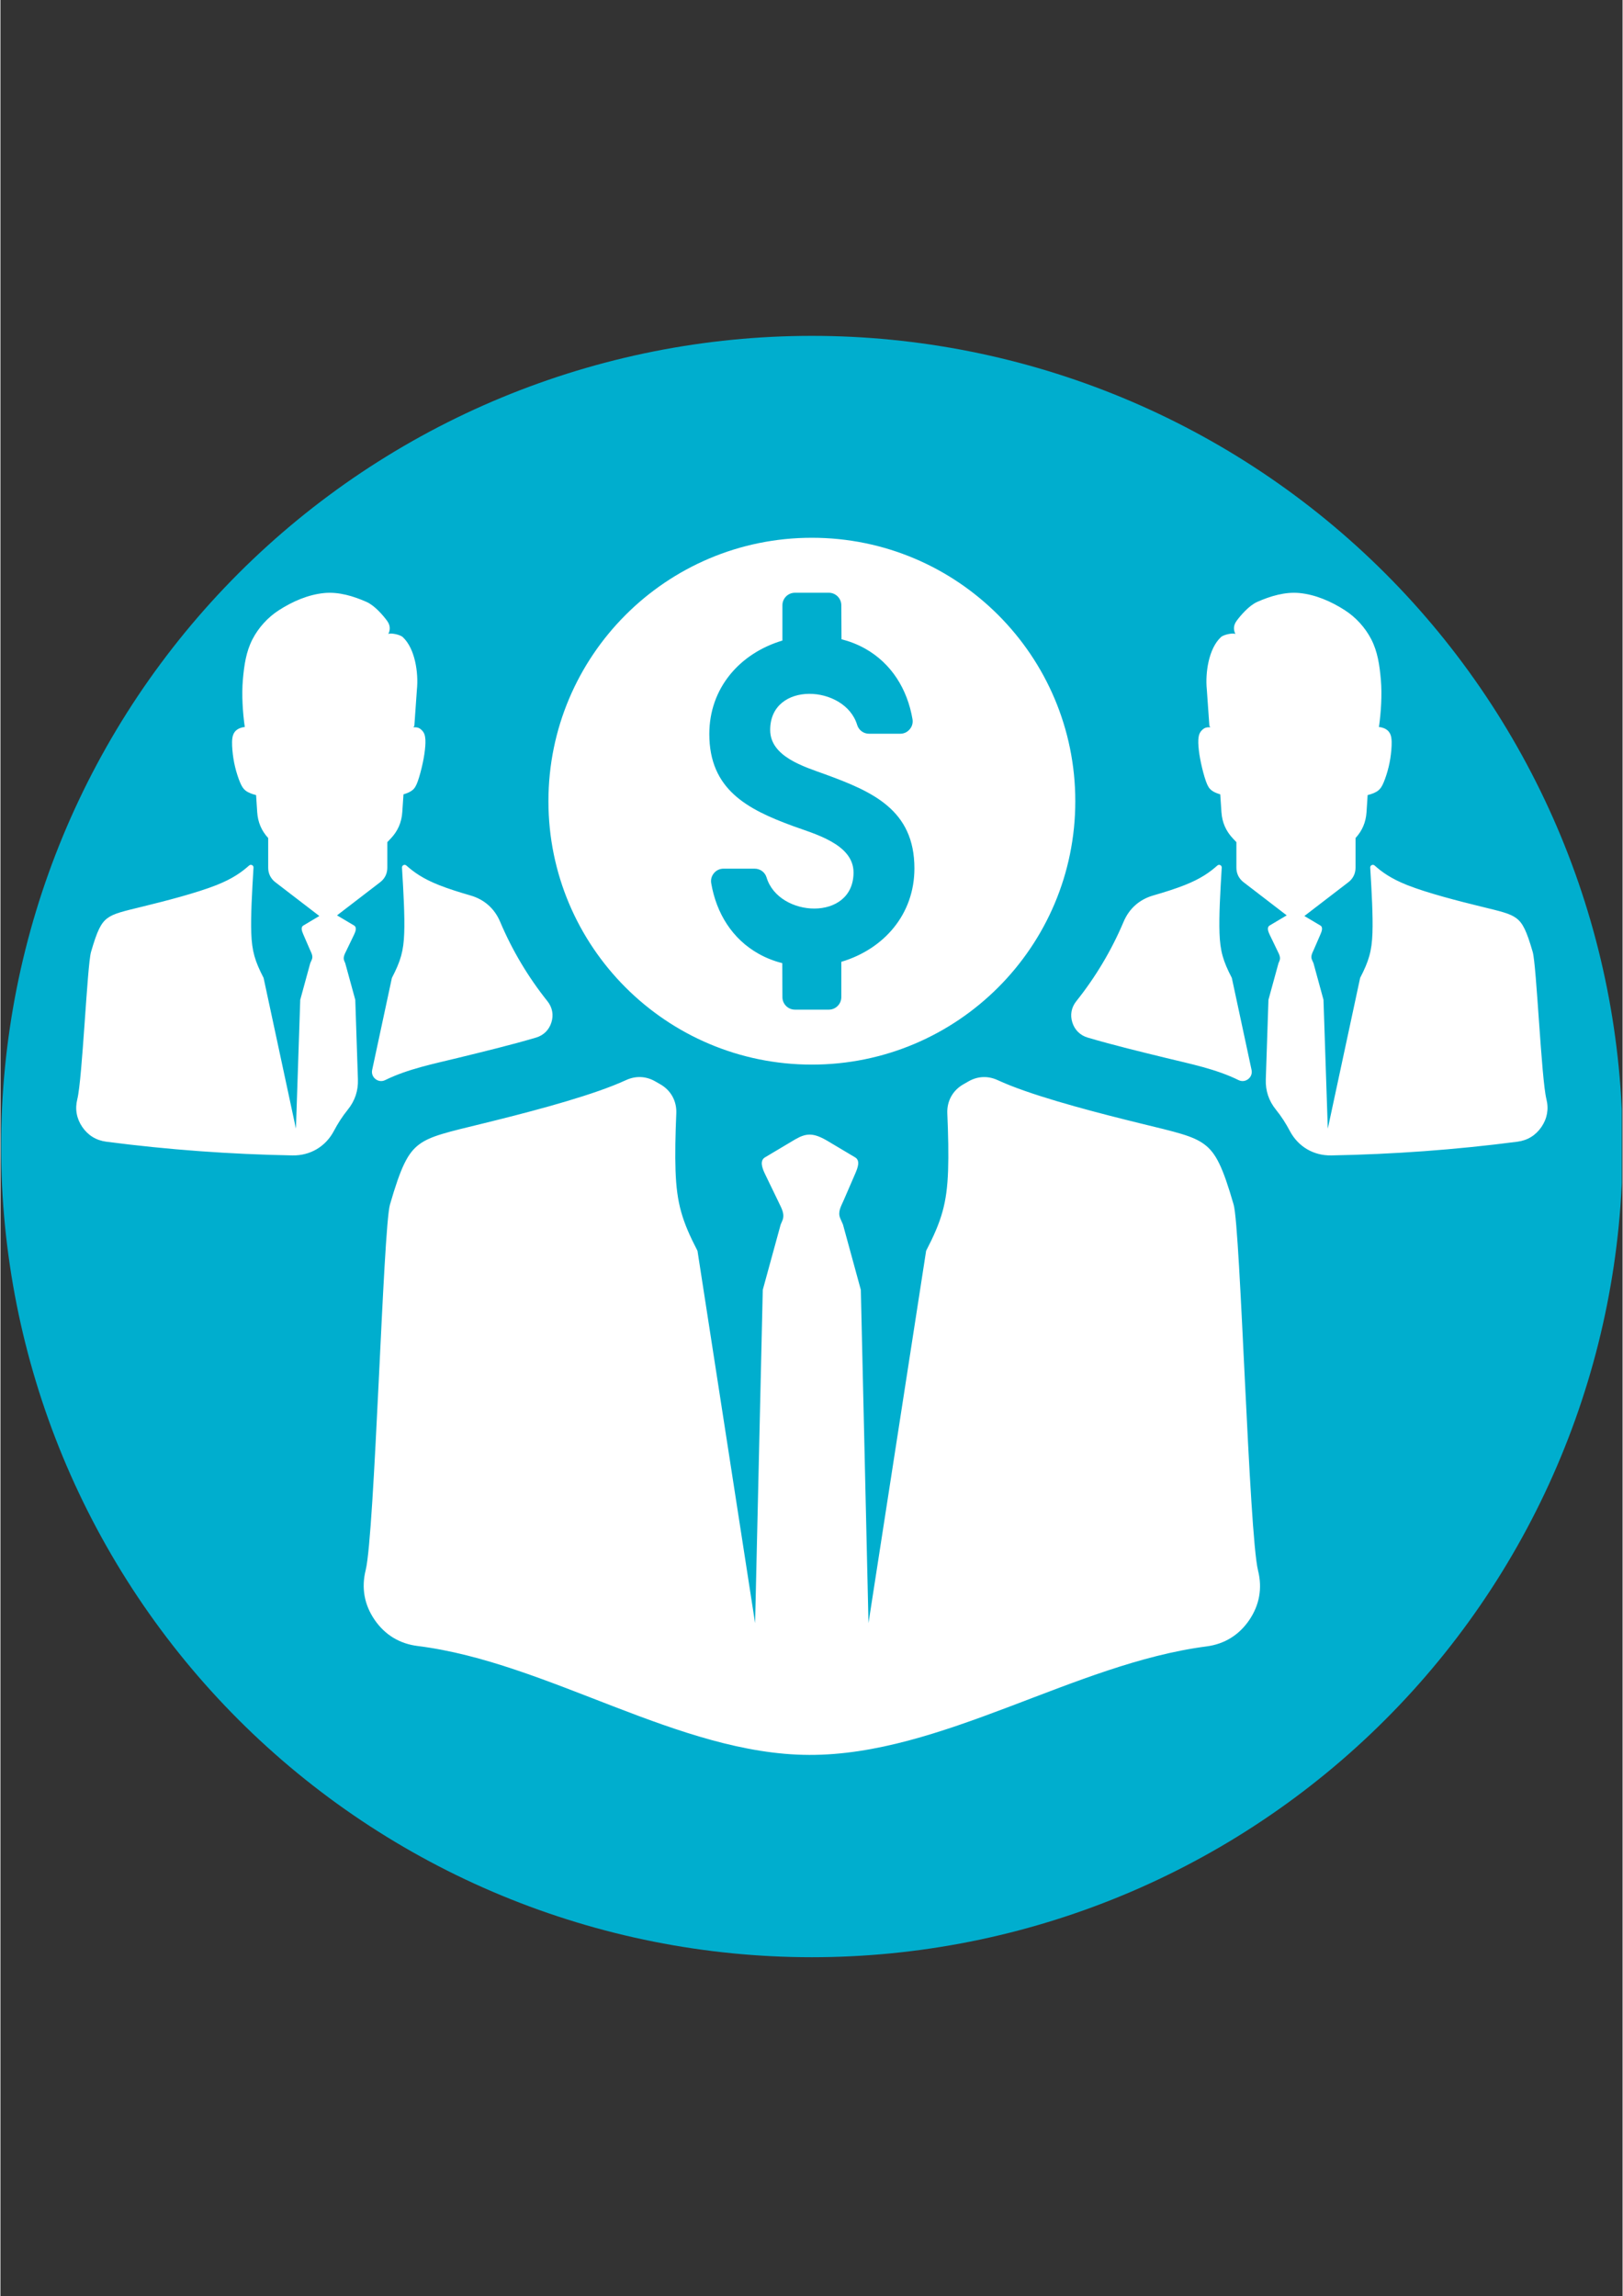 <svg xmlns="http://www.w3.org/2000/svg" xmlns:xlink="http://www.w3.org/1999/xlink" width="793" viewBox="0 0 594.96 842.25" height="1122" preserveAspectRatio="xMidYMid meet"><rect x="0" y="0" width="594.96" height="842.25" fill="#333333" stroke="none"/><defs><clipPath id="07d5b2ce21"><path d="M 0.246 123.199 L 594.676 123.199 L 594.676 718 L 0.246 718 Z M 0.246 123.199 " clip-rule="nonzero"></path></clipPath><clipPath id="5634d8008f"><path d="M 27.285 197.207 L 568 197.207 L 568 643.812 L 27.285 643.812 Z M 27.285 197.207 " clip-rule="nonzero"></path></clipPath></defs><g clip-path="url(#07d5b2ce21)"><path fill="#00aece" d="M 594.98 420.566 C 594.98 425.434 594.859 430.297 594.621 435.156 C 594.383 440.016 594.027 444.871 593.547 449.711 C 593.07 454.555 592.477 459.383 591.762 464.199 C 591.047 469.012 590.215 473.805 589.266 478.578 C 588.316 483.352 587.25 488.098 586.07 492.82 C 584.887 497.539 583.59 502.23 582.176 506.887 C 580.762 511.543 579.238 516.164 577.598 520.746 C 575.957 525.328 574.207 529.867 572.344 534.363 C 570.48 538.859 568.512 543.309 566.43 547.707 C 564.348 552.105 562.16 556.453 559.867 560.742 C 557.574 565.035 555.176 569.27 552.672 573.441 C 550.172 577.617 547.57 581.727 544.863 585.773 C 542.16 589.82 539.359 593.797 536.461 597.707 C 533.562 601.617 530.57 605.453 527.48 609.215 C 524.395 612.977 521.215 616.66 517.949 620.266 C 514.68 623.871 511.324 627.395 507.883 630.836 C 504.441 634.277 500.918 637.633 497.312 640.898 C 493.707 644.168 490.023 647.348 486.262 650.434 C 482.5 653.52 478.664 656.516 474.754 659.414 C 470.844 662.312 466.867 665.113 462.82 667.816 C 458.773 670.52 454.664 673.125 450.492 675.625 C 446.316 678.129 442.082 680.527 437.789 682.82 C 433.5 685.113 429.152 687.301 424.754 689.383 C 420.355 691.465 415.906 693.434 411.41 695.297 C 406.914 697.16 402.375 698.91 397.793 700.551 C 393.211 702.191 388.59 703.715 383.934 705.129 C 379.277 706.543 374.59 707.84 369.867 709.023 C 365.145 710.203 360.398 711.27 355.625 712.219 C 350.852 713.168 346.059 714 341.246 714.715 C 336.43 715.43 331.602 716.023 326.762 716.5 C 321.918 716.977 317.066 717.336 312.203 717.574 C 307.344 717.812 302.48 717.934 297.613 717.934 C 292.746 717.934 287.883 717.812 283.023 717.574 C 278.16 717.336 273.309 716.977 268.465 716.5 C 263.621 716.023 258.793 715.43 253.98 714.715 C 249.164 714 244.371 713.168 239.598 712.219 C 234.824 711.27 230.078 710.203 225.359 709.023 C 220.637 707.84 215.949 706.543 211.293 705.129 C 206.633 703.715 202.016 702.191 197.434 700.551 C 192.852 698.91 188.312 697.16 183.816 695.297 C 179.32 693.434 174.871 691.465 170.473 689.383 C 166.07 687.301 161.727 685.113 157.434 682.82 C 153.141 680.527 148.91 678.129 144.734 675.625 C 140.562 673.125 136.449 670.52 132.402 667.816 C 128.355 665.113 124.379 662.312 120.473 659.414 C 116.562 656.516 112.727 653.52 108.965 650.434 C 105.203 647.348 101.52 644.168 97.914 640.898 C 94.305 637.633 90.781 634.277 87.34 630.836 C 83.902 627.395 80.547 623.871 77.277 620.266 C 74.008 616.66 70.832 612.977 67.742 609.215 C 64.656 605.453 61.664 601.617 58.766 597.707 C 55.867 593.797 53.062 589.82 50.359 585.773 C 47.656 581.727 45.055 577.617 42.551 573.441 C 40.051 569.27 37.652 565.035 35.359 560.742 C 33.062 556.453 30.875 552.105 28.797 547.707 C 26.715 543.309 24.742 538.859 22.879 534.363 C 21.02 529.867 19.266 525.328 17.629 520.746 C 15.988 516.164 14.461 511.543 13.051 506.887 C 11.637 502.23 10.34 497.539 9.156 492.82 C 7.973 488.098 6.906 483.352 5.957 478.578 C 5.008 473.805 4.176 469.012 3.465 464.199 C 2.75 459.383 2.152 454.555 1.676 449.711 C 1.199 444.871 0.84 440.016 0.602 435.156 C 0.363 430.297 0.246 425.434 0.246 420.566 C 0.246 415.699 0.363 410.836 0.602 405.973 C 0.84 401.113 1.199 396.262 1.676 391.418 C 2.152 386.574 2.75 381.746 3.465 376.934 C 4.176 372.117 5.008 367.324 5.957 362.551 C 6.906 357.777 7.973 353.031 9.156 348.312 C 10.34 343.59 11.637 338.902 13.051 334.242 C 14.461 329.586 15.988 324.969 17.629 320.387 C 19.266 315.805 21.02 311.262 22.879 306.766 C 24.742 302.27 26.715 297.824 28.797 293.426 C 30.875 289.023 33.062 284.68 35.359 280.387 C 37.652 276.094 40.051 271.863 42.551 267.688 C 45.055 263.512 47.656 259.402 50.359 255.355 C 53.062 251.309 55.867 247.332 58.766 243.422 C 61.664 239.516 64.656 235.68 67.742 231.918 C 70.832 228.156 74.008 224.473 77.277 220.863 C 80.547 217.258 83.902 213.734 87.34 210.293 C 90.781 206.852 94.305 203.5 97.914 200.23 C 101.52 196.961 105.203 193.785 108.965 190.695 C 112.727 187.609 116.562 184.617 120.473 181.719 C 124.379 178.816 128.355 176.016 132.402 173.312 C 136.449 170.609 140.562 168.008 144.734 165.504 C 148.91 163.004 153.141 160.605 157.434 158.309 C 161.727 156.016 166.07 153.828 170.473 151.746 C 174.871 149.668 179.32 147.695 183.816 145.832 C 188.312 143.973 192.852 142.219 197.434 140.582 C 202.016 138.941 206.633 137.414 211.293 136 C 215.949 134.59 220.637 133.293 225.359 132.109 C 230.078 130.926 234.824 129.859 239.598 128.91 C 244.371 127.961 249.164 127.129 253.98 126.414 C 258.793 125.703 263.621 125.105 268.465 124.629 C 273.309 124.152 278.16 123.793 283.023 123.555 C 287.883 123.316 292.746 123.199 297.613 123.199 C 302.48 123.199 307.344 123.316 312.203 123.555 C 317.066 123.793 321.918 124.152 326.762 124.629 C 331.602 125.105 336.43 125.703 341.246 126.414 C 346.059 127.129 350.852 127.961 355.625 128.91 C 360.398 129.859 365.145 130.926 369.867 132.109 C 374.59 133.293 379.277 134.59 383.934 136 C 388.59 137.414 393.211 138.941 397.793 140.582 C 402.375 142.219 406.914 143.973 411.41 145.832 C 415.906 147.695 420.355 149.668 424.754 151.746 C 429.152 153.828 433.5 156.016 437.789 158.309 C 442.082 160.605 446.316 163.004 450.492 165.504 C 454.664 168.008 458.773 170.609 462.82 173.312 C 466.867 176.016 470.844 178.816 474.754 181.719 C 478.664 184.617 482.5 187.609 486.262 190.695 C 490.023 193.785 493.707 196.961 497.312 200.23 C 500.918 203.5 504.441 206.852 507.883 210.293 C 511.324 213.734 514.68 217.258 517.949 220.863 C 521.215 224.473 524.395 228.156 527.48 231.918 C 530.57 235.68 533.562 239.516 536.461 243.422 C 539.359 247.332 542.16 251.309 544.863 255.355 C 547.57 259.402 550.172 263.512 552.672 267.688 C 555.176 271.863 557.574 276.094 559.867 280.387 C 562.16 284.68 564.348 289.023 566.43 293.426 C 568.512 297.824 570.484 302.27 572.344 306.766 C 574.207 311.262 575.957 315.805 577.598 320.387 C 579.238 324.969 580.762 329.586 582.176 334.242 C 583.59 338.902 584.887 343.59 586.07 348.312 C 587.25 353.031 588.316 357.777 589.266 362.551 C 590.215 367.324 591.047 372.117 591.762 376.934 C 592.477 381.746 593.07 386.574 593.547 391.418 C 594.027 396.262 594.383 401.113 594.621 405.973 C 594.859 410.836 594.98 415.699 594.98 420.566 Z M 594.98 420.566 " fill-opacity="1" fill-rule="nonzero"></path></g><g clip-path="url(#5634d8008f)"><path fill="#ffffff" d="M 303.086 418.348 L 313.48 424.535 C 315.496 425.742 314.41 428.43 313.48 430.59 L 309.301 440.242 C 308.289 442.555 307.023 444.578 308.02 446.879 L 309.031 449.207 L 315.574 473.137 L 318.383 595.383 L 339.52 458.82 C 345.211 447.824 347.141 441.383 347.574 429.426 C 347.781 423.531 347.633 416.297 347.293 408.387 C 347.102 403.879 349.309 399.914 353.246 397.703 C 353.828 397.375 354.395 397.047 354.969 396.719 C 358.355 394.738 362.152 394.551 365.719 396.188 C 367.152 396.844 368.703 397.504 370.363 398.168 C 383.609 403.414 404.48 408.734 417.91 412.031 C 431.344 415.32 437.348 416.609 441.578 419.77 C 445.82 422.934 448.293 427.984 452.312 441.871 C 454.816 450.539 457.938 562.75 461.27 576.141 C 462.887 582.602 461.773 588.781 458.023 594.285 C 454.27 599.785 448.934 603.074 442.312 603.934 C 393.762 610.238 345.211 643.875 296.66 643.723 C 248.785 643.578 200.898 609.742 153.023 603.773 C 146.395 602.953 141.016 599.676 137.238 594.168 C 133.453 588.656 132.34 582.449 133.957 575.965 C 137.273 562.648 140.375 450.496 142.863 441.879 C 146.891 427.992 149.355 422.957 153.586 419.781 C 157.828 416.625 163.84 415.336 177.273 412.039 C 190.703 408.742 211.574 403.422 224.812 398.168 C 226.488 397.504 228.043 396.836 229.492 396.18 C 233.059 394.543 236.844 394.727 240.234 396.703 C 240.801 397.039 241.371 397.359 241.938 397.68 C 245.875 399.891 248.086 403.852 247.891 408.363 C 247.555 416.289 247.402 423.531 247.613 429.434 C 248.043 441.398 249.973 447.84 255.664 458.828 L 276.793 595.391 L 279.609 473.137 L 286.164 449.207 L 286.77 447.781 C 287.773 445.473 286.602 443.414 285.512 441.156 L 280.41 430.598 C 279.391 428.473 278.398 425.742 280.41 424.543 L 291.523 417.926 C 295.547 415.605 298.137 415.488 303.086 418.348 Z M 297.613 197.262 C 350.98 197.262 394.234 240.523 394.234 293.891 C 394.234 347.25 350.98 390.512 297.613 390.512 C 244.246 390.512 200.992 347.25 200.992 293.891 C 200.992 240.523 244.246 197.262 297.613 197.262 Z M 447.398 291.379 L 447.312 291.352 C 446.016 290.957 444.938 290.512 444.125 289.844 C 443.309 289.188 442.77 288.309 442.152 286.582 C 441.531 284.852 440.84 282.262 440.348 279.945 C 439.852 277.625 439.547 275.578 439.414 273.797 C 439.277 272.02 439.305 270.492 439.727 269.312 C 440.148 268.125 441.277 267.172 442.062 266.934 C 442.844 266.691 443.266 266.84 443.613 266.75 C 443.957 266.656 443.434 266.461 443.418 266.285 L 442.473 252.922 C 441.852 246.781 443.164 237.859 447.66 233.695 C 448.723 232.711 452.34 232.051 452.988 232.59 C 452.332 231.359 452.027 229.605 453.402 227.734 C 454.777 225.871 457.855 222.168 460.98 220.777 C 465.789 218.652 471.184 217.035 476.422 217.531 C 482.348 218.098 488.125 220.625 493.125 223.855 C 497.164 226.453 500.594 230.246 502.789 234.504 C 505.121 239.043 505.84 243.965 506.312 249.402 C 506.777 254.793 506.379 261.27 505.605 266.691 C 506.195 266.723 506.75 266.852 507.273 267.051 C 508.395 267.473 509.414 268.223 509.902 269.633 C 510.383 271.031 510.316 273.098 510.148 275.156 C 509.965 277.203 509.668 279.254 509.16 281.32 C 508.672 283.367 507.98 285.449 507.367 286.926 C 506.75 288.402 506.203 289.277 505.395 289.938 C 504.348 290.789 502.77 291.328 501.457 291.648 L 501.051 297.922 C 500.805 301.598 499.492 304.711 497.02 307.406 L 497.02 318.277 C 497.02 320.441 496.102 322.297 494.379 323.621 L 478.258 336 L 484.094 339.473 C 485.23 340.141 484.617 341.656 484.094 342.863 L 481.742 348.285 C 481.176 349.582 480.469 350.723 481.023 352.012 L 481.598 353.312 L 485.266 366.742 L 486.844 414.004 L 498.707 358.707 C 501.895 352.543 502.98 348.926 503.227 342.215 C 503.445 336.051 502.949 327.258 502.406 318.25 C 502.383 317.855 502.586 317.5 502.949 317.332 C 503.301 317.156 503.715 317.207 504.012 317.477 C 506.707 319.863 509.93 322.258 516.016 324.676 C 523.445 327.617 535.156 330.605 542.695 332.449 C 550.234 334.297 553.605 335.023 555.984 336.801 C 558.363 338.57 559.746 341.406 562.004 349.195 C 563.414 354.062 565.16 395.691 567.031 403.203 C 567.941 406.828 567.309 410.293 565.207 413.387 C 563.102 416.473 560.098 418.312 556.391 418.793 C 533.641 421.754 510.883 423.406 488.133 423.82 C 481.605 423.938 475.957 420.598 472.914 414.832 C 471.473 412.098 469.809 409.5 467.855 407.082 C 465.199 403.801 463.965 400.125 464.109 395.91 L 465.078 366.742 L 468.758 353.32 L 469.102 352.52 C 469.668 351.219 469.008 350.066 468.395 348.801 L 465.535 342.871 C 464.961 341.684 464.406 340.148 465.535 339.473 L 471.773 335.766 L 455.965 323.621 C 454.246 322.309 453.324 320.441 453.324 318.277 L 453.324 308.91 L 452.145 307.668 C 449.496 304.902 448.09 301.699 447.836 297.879 Z M 465.535 339.473 Z M 147.828 291.379 L 147.914 291.352 C 149.211 290.957 150.289 290.512 151.102 289.844 C 151.918 289.188 152.457 288.309 153.074 286.582 C 153.695 284.852 154.387 282.262 154.879 279.945 C 155.375 277.625 155.68 275.578 155.812 273.797 C 155.949 272.02 155.922 270.492 155.5 269.312 C 155.078 268.125 153.949 267.172 153.164 266.934 C 152.383 266.691 151.961 266.84 151.613 266.75 C 151.27 266.656 151.793 266.461 151.809 266.285 L 152.754 252.922 C 153.375 246.781 152.062 237.859 147.566 233.695 C 146.504 232.711 142.887 232.051 142.238 232.59 C 142.895 231.359 143.199 229.605 141.824 227.734 C 140.449 225.871 137.371 222.168 134.246 220.777 C 129.438 218.652 124.043 217.035 118.805 217.531 C 112.879 218.098 107.102 220.625 102.102 223.855 C 98.062 226.453 94.633 230.246 92.438 234.504 C 90.102 239.043 89.387 243.965 88.914 249.402 C 88.449 254.793 88.848 261.27 89.621 266.691 C 89.031 266.723 88.477 266.852 87.953 267.051 C 86.832 267.473 85.812 268.223 85.324 269.633 C 84.844 271.031 84.91 273.098 85.078 275.156 C 85.262 277.203 85.559 279.254 86.066 281.32 C 86.555 283.367 87.246 285.449 87.859 286.926 C 88.477 288.402 89.023 289.277 89.832 289.938 C 90.879 290.789 92.457 291.328 93.77 291.648 L 94.176 297.922 C 94.422 301.598 95.734 304.711 98.207 307.406 L 98.207 318.277 C 98.207 320.441 99.125 322.297 100.844 323.621 L 116.969 336 L 111.133 339.473 C 109.996 340.141 110.609 341.656 111.133 342.863 L 113.484 348.285 C 114.051 349.582 114.758 350.723 114.203 352.012 L 113.629 353.312 L 109.961 366.742 L 108.383 414.004 L 96.52 358.707 C 93.332 352.543 92.246 348.926 92 342.215 C 91.781 336.051 92.277 327.258 92.82 318.25 C 92.844 317.855 92.641 317.5 92.277 317.332 C 91.926 317.156 91.512 317.207 91.215 317.477 C 88.52 319.863 85.297 322.258 79.211 324.676 C 71.781 327.617 60.07 330.605 52.531 332.449 C 44.992 334.297 41.621 335.023 39.242 336.801 C 36.863 338.57 35.48 341.406 33.223 349.195 C 31.812 354.062 30.066 395.691 28.195 403.203 C 27.285 406.828 27.918 410.293 30.016 413.387 C 32.125 416.473 35.129 418.312 38.836 418.793 C 61.586 421.754 84.344 423.406 107.094 423.82 C 113.621 423.938 119.27 420.598 122.312 414.832 C 123.754 412.098 125.418 409.5 127.371 407.082 C 130.027 403.801 131.258 400.125 131.117 395.91 L 130.148 366.742 L 126.469 353.32 L 126.125 352.52 C 125.559 351.219 126.219 350.066 126.832 348.801 L 129.691 342.871 C 130.266 341.684 130.82 340.148 129.691 339.473 L 123.453 335.766 L 139.262 323.621 C 140.98 322.309 141.902 320.441 141.902 318.277 L 141.902 308.91 L 143.082 307.668 C 145.73 304.902 147.137 301.699 147.391 297.879 Z M 172.406 328.469 C 168.227 327.266 164.152 325.965 160.898 324.676 C 154.809 322.266 151.59 319.871 148.883 317.484 C 148.586 317.215 148.184 317.156 147.828 317.332 C 147.465 317.508 147.262 317.863 147.281 318.258 C 147.828 327.258 148.324 336.051 148.098 342.223 C 147.863 348.934 146.773 352.551 143.578 358.715 L 136.344 392.461 C 136.066 393.75 136.531 395.016 137.574 395.824 C 138.621 396.641 139.953 396.777 141.133 396.188 C 149.398 392.113 158.926 390.227 167.703 388.074 C 176.918 385.816 186.844 383.43 196.43 380.605 C 199.203 379.789 201.211 377.805 202.078 375.047 C 202.957 372.293 202.434 369.516 200.629 367.258 C 193.59 358.445 187.727 348.648 183.277 338.117 C 181.227 333.258 177.465 329.93 172.406 328.469 Z M 422.82 328.469 C 427 327.266 431.074 325.965 434.328 324.676 C 440.418 322.266 443.637 319.871 446.344 317.484 C 446.641 317.215 447.043 317.156 447.398 317.332 C 447.762 317.508 447.965 317.863 447.945 318.258 C 447.398 327.258 446.902 336.051 447.129 342.223 C 447.363 348.934 448.453 352.551 451.648 358.715 L 458.883 392.461 C 459.16 393.75 458.695 395.016 457.652 395.824 C 456.605 396.641 455.273 396.777 454.094 396.188 C 445.828 392.113 436.301 390.227 427.523 388.074 C 418.309 385.816 408.383 383.43 398.797 380.605 C 396.023 379.789 394.016 377.805 393.148 375.047 C 392.27 372.293 392.793 369.516 394.598 367.258 C 401.637 358.445 407.5 348.648 411.949 338.117 C 414 333.258 417.758 329.93 422.82 328.469 Z M 260 269.246 C 260 252.473 271.086 239.672 286.812 234.961 L 286.812 222.008 C 286.812 219.488 288.871 217.43 291.398 217.43 L 303.836 217.43 C 306.355 217.43 308.414 219.488 308.414 222.008 L 308.48 234.488 C 311.457 235.246 314.352 236.367 317.039 237.859 C 326.863 243.34 332.641 252.844 334.52 263.781 C 334.754 265.148 334.402 266.453 333.508 267.508 C 332.613 268.57 331.391 269.145 330.008 269.145 L 318.602 269.145 C 316.551 269.145 314.805 267.836 314.215 265.879 C 309.754 251.141 282.324 249.676 282.324 267.754 C 282.324 277.609 294.891 281.25 302.41 284 C 319.797 290.352 335.227 297.027 335.227 318.527 C 335.227 335.309 324.141 348.109 308.414 352.812 L 308.414 365.766 C 308.414 368.293 306.355 370.352 303.836 370.352 L 291.398 370.352 C 288.871 370.352 286.812 368.293 286.812 365.766 L 286.754 353.293 C 283.77 352.543 280.875 351.414 278.188 349.914 C 268.355 344.441 262.578 334.938 260.699 323.992 C 260.469 322.637 260.824 321.328 261.719 320.266 C 262.605 319.211 263.836 318.641 265.219 318.641 L 276.625 318.641 C 278.676 318.641 280.422 319.938 281.012 321.895 C 285.461 336.641 312.898 338.109 312.898 320.031 C 312.898 309.582 298.473 305.863 290.613 302.98 C 273.945 296.852 260 289.625 260 269.246 Z M 260 269.246 " fill-opacity="1" fill-rule="evenodd"></path></g></svg>